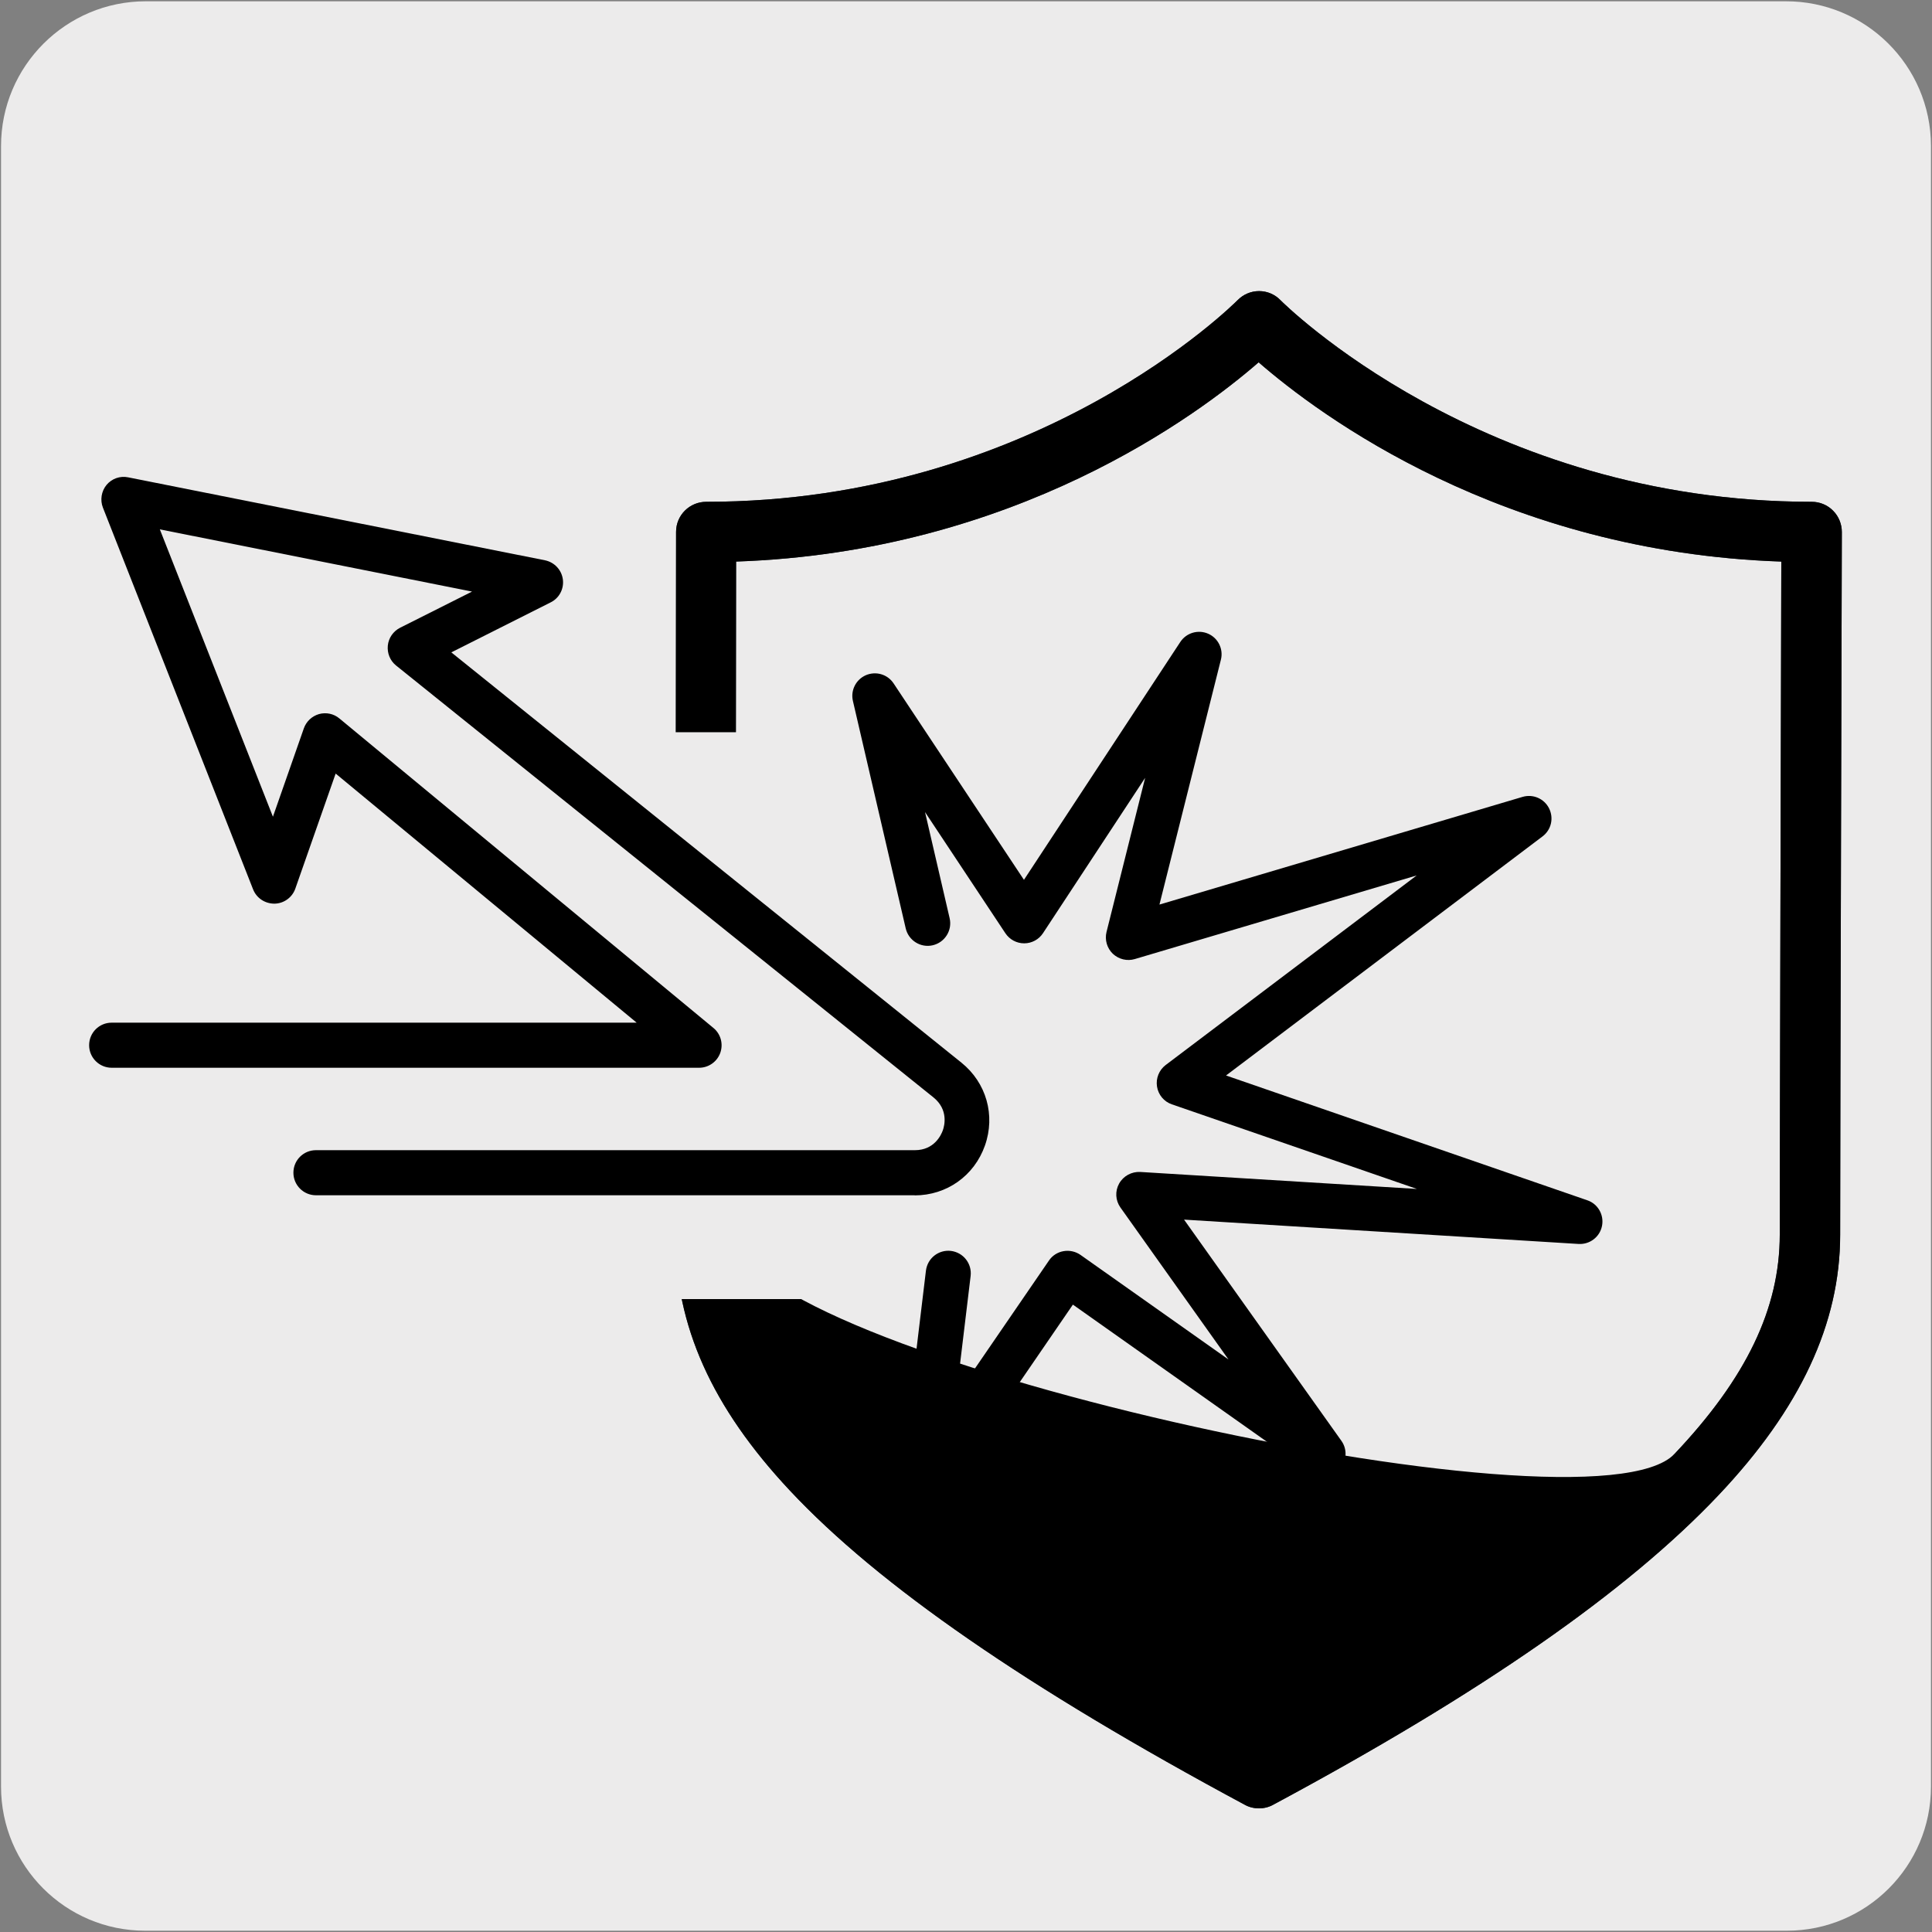 <svg viewBox="0 0 150 150" xmlns="http://www.w3.org/2000/svg" xmlns:xlink="http://www.w3.org/1999/xlink"><rect x="0" y="0" width="150" height="150" fill="#808080" stroke="none"/><clipPath id="a"><path d="m2.14-163.61h145.72v137.21h-145.72z"/></clipPath><path d="m11.32.1h127.31c6.21-.02 11.27 5 11.29 11.21v127.4c0 6.18-5.01 11.19-11.19 11.19h-127.46c-6.18 0-11.19-5.01-11.19-11.19v-127.37c0-6.21 5.04-11.24 11.24-11.24z" fill="#ecebeb"/><g clip-path="url(#a)"><path d="m101.48 10.82c-.3 0-.54-.24-.54-.53v-72.62l-14.7-8.49v79.68c0 .3-.24.53-.54.53s-.54-.24-.54-.53v-80.61c0-.19.1-.37.27-.46.16-.1.37-.1.53 0l15.78 9.11c.17.1.27.27.27.46v72.93c0 .3-.24.53-.54.53z" fill="#231f20"/></g><path d="m97.74 140.4c-.38 0-.76-.09-1.1-.28-16.87-9.06-28.42-17.03-35.31-24.39-6.07-6.48-8.9-12.79-8.9-19.88s.06-54.09.06-54.56c0-1.29 1.05-2.33 2.34-2.33 25.7 0 41.09-15.49 41.25-15.65.44-.45 1.04-.71 1.67-.71s1.23.25 1.67.71c.15.15 15.64 15.65 41.25 15.65.62 0 1.22.25 1.65.69.44.44.68 1.04.68 1.66 0 .46-.13 46.07-.13 54.55 0 6.89-3.09 13.51-9.45 20.23-7.08 7.48-18.39 15.35-34.57 24.03-.34.19-.72.28-1.1.28zm-40.59-96.8c-.01 9.59-.06 46.24-.06 52.26 0 9.12 4.96 20.22 40.64 39.55 15.14-8.21 25.7-15.58 32.28-22.53 5.58-5.89 8.17-11.3 8.17-17.02 0-7.38.1-42.84.12-52.26-21.64-.73-35.89-11.39-40.58-15.47-4.69 4.08-18.94 14.74-40.59 15.47z" fill="#333e48"/><path d="m97.74 140.4c-.38 0-.76-.09-1.1-.28-16.87-9.06-28.42-17.03-35.31-24.39-6.07-6.48-8.9-12.79-8.9-19.88s.06-54.09.06-54.56c0-1.29 1.05-2.33 2.34-2.33 25.7 0 41.09-15.49 41.25-15.65.44-.45 1.04-.71 1.67-.71s1.23.25 1.67.71c.15.15 15.64 15.65 41.25 15.65.62 0 1.22.25 1.65.69.44.44.68 1.04.68 1.66 0 .46-.13 46.07-.13 54.55 0 6.89-3.09 13.51-9.45 20.23-7.08 7.48-18.39 15.35-34.57 24.03-.34.19-.72.28-1.1.28zm-40.59-96.8c-.01 9.59-.06 46.24-.06 52.26 0 9.12 66.35 23.97 72.92 17.02 5.58-5.89 8.17-11.3 8.17-17.02 0-7.38.1-42.84.12-52.26-21.64-.73-35.89-11.39-40.58-15.47-4.69 4.08-18.94 14.74-40.59 15.47z"/><path d="m42.59 56.85h24.33v44.01h-24.33z" fill="#ecebeb"/><path d="m71.02 92.8h-46.49c-.96 0-1.75-.78-1.75-1.75s.78-1.75 1.75-1.75h46.5c1.51 0 2.04-1.18 2.17-1.54s.45-1.61-.73-2.56l-41.72-33.53c-.46-.37-.7-.95-.64-1.55.06-.59.42-1.11.95-1.38l5.59-2.81-24.24-4.83 8.78 22.31 2.4-6.86c.19-.54.63-.95 1.18-1.11.55-.15 1.14-.03 1.58.34l29.04 24.03c.57.47.78 1.24.53 1.94-.25.69-.91 1.15-1.64 1.15h-45.61c-.96 0-1.75-.78-1.75-1.75s.78-1.75 1.75-1.75h40.76l-23.37-19.34-3.13 8.93c-.24.69-.89 1.16-1.62 1.17-.74 0-1.39-.43-1.66-1.11l-11.66-29.64c-.23-.59-.12-1.27.28-1.76.41-.49 1.05-.72 1.68-.59l32.36 6.44c.73.15 1.29.74 1.39 1.48s-.28 1.46-.95 1.79l-7.71 3.88 39.6 31.85c1.94 1.56 2.66 4.09 1.83 6.44s-2.97 3.87-5.46 3.87z"/><path d="m71.66 116.97c-.21 0-.41-.04-.62-.11-.75-.28-1.21-1.04-1.12-1.84l1.97-16.37c.12-.96.98-1.64 1.94-1.53.96.12 1.64.98 1.53 1.94l-1.12 9.31 7.2-10.5c.26-.39.67-.65 1.13-.73s.93.02 1.32.29l11.49 8.12-8.39-11.8c-.39-.55-.43-1.27-.1-1.86s.97-.93 1.63-.9l21.49 1.32-19.03-6.57c-.61-.21-1.05-.74-1.15-1.38s.16-1.28.67-1.67l19.49-14.72-21.88 6.49c-.6.18-1.25.02-1.71-.41-.45-.43-.64-1.08-.49-1.69l3-11.97-7.93 12.06c-.32.49-.87.79-1.46.79-.59 0-1.13-.29-1.46-.78l-6.24-9.41 1.91 8.24c.22.94-.37 1.88-1.31 2.1s-1.88-.37-2.1-1.31l-4.1-17.66c-.19-.82.23-1.66 1.01-2 .78-.33 1.68-.07 2.15.64l10.12 15.25 12.14-18.47c.47-.71 1.38-.98 2.16-.64s1.2 1.2.99 2.02l-4.77 19.01 28.19-8.36c.81-.24 1.68.13 2.06.89s.17 1.67-.51 2.18l-24.57 18.56 28.05 9.69c.83.28 1.31 1.14 1.14 1.99-.17.86-.95 1.45-1.82 1.4l-30.63-1.89 12.22 17.18c.49.69.41 1.64-.19 2.25-.6.6-1.55.68-2.24.19l-18.42-13.02-10.22 14.91c-.33.49-.88.76-1.44.76z"/></svg>